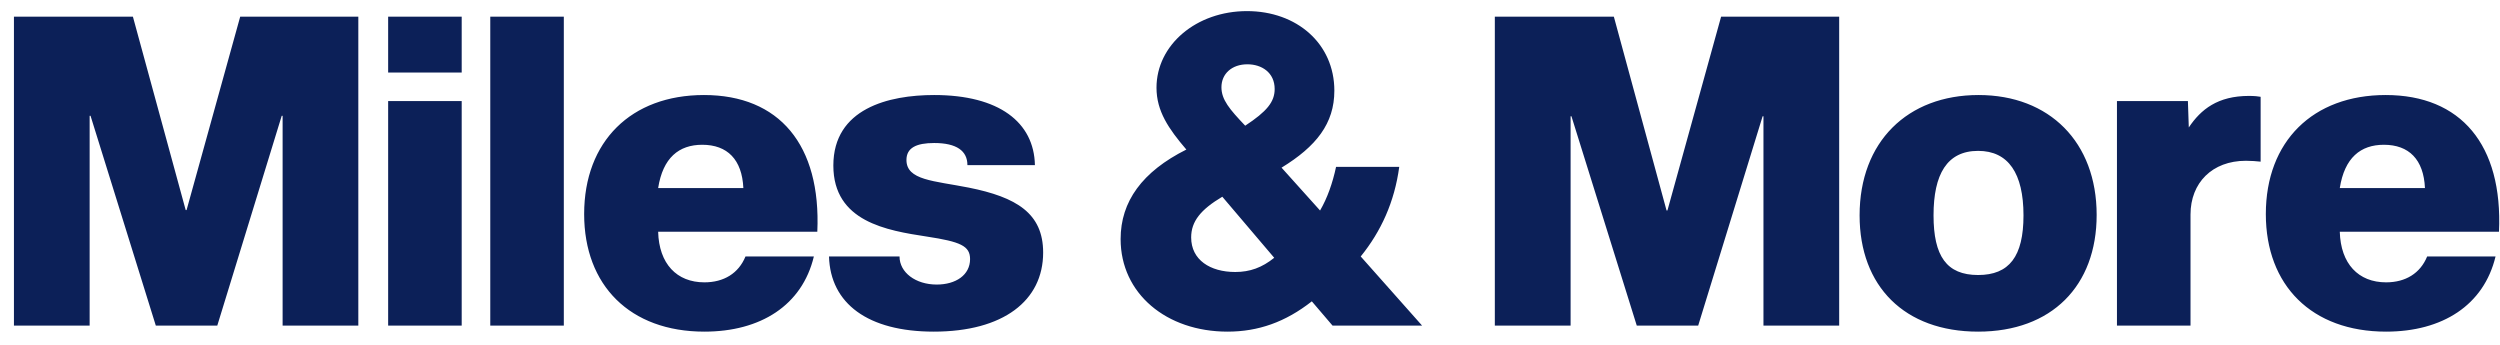 <?xml version="1.0" encoding="UTF-8"?>
<svg width="174px" height="24px" viewBox="0 0 174 24" version="1.1" xmlns="http://www.w3.org/2000/svg" xmlns:xlink="http://www.w3.org/1999/xlink">
    <!-- Generator: Sketch 46.2 (44496) - http://www.bohemiancoding.com/sketch -->
    <title>mam_logo_rgb_blue</title>
    <desc>Created with Sketch.</desc>
    <defs></defs>
    <g id="Input-fields" stroke="none" stroke-width="1" fill="none" fill-rule="evenodd">
        <g id="mam_logo_rgb_blue" fill-rule="nonzero" fill="#0C2058">
            <path d="M165.918,10.076 C164.294,10.076 163.181,10.981 162.849,13.089 L168.777,13.089 C168.688,11.103 167.664,10.076 165.918,10.076 Z M166.041,6.614 C171.28,6.614 174.201,10.076 173.93,16.127 L162.849,16.127 C162.91,18.36 164.144,19.651 166.071,19.651 C167.424,19.651 168.451,19.024 168.93,17.85 L173.69,17.85 C172.875,21.249 169.985,23.082 166.071,23.082 C160.893,23.082 157.702,19.866 157.702,14.898 C157.702,9.831 160.982,6.614 166.041,6.614 Z M85.974,18.931 C84.228,18.931 82.905,18.089 82.905,16.527 C82.905,15.408 83.566,14.59 85.073,13.692 L88.686,17.942 C87.84,18.624 86.997,18.931 85.974,18.931 Z M86.819,4.475 C87.81,4.475 88.717,5.046 88.717,6.196 C88.717,7.094 88.172,7.758 86.666,8.748 C85.583,7.61 85.012,6.941 85.012,6.073 C85.012,5.139 85.734,4.475 86.819,4.475 Z M98.98,22.664 L94.706,17.85 C96.121,16.103 97.058,14.055 97.387,11.614 L92.99,11.614 C92.747,12.751 92.384,13.779 91.877,14.652 L89.196,11.669 C91.607,10.193 92.871,8.601 92.871,6.313 C92.871,3.03 90.251,0.773 86.789,0.773 C83.265,0.773 80.492,3.122 80.492,6.104 C80.492,7.734 81.334,8.964 82.57,10.409 C79.499,11.946 77.995,14.024 77.995,16.638 C77.995,20.438 81.187,23.082 85.436,23.082 C87.57,23.082 89.463,22.419 91.303,20.973 L92.747,22.664 L98.98,22.664 L98.98,22.664 Z M119.789,1.16 L116.053,14.65 L115.992,14.65 L112.324,1.16 L104.04,1.16 L104.04,22.664 L109.314,22.664 L109.314,8.09 L109.372,8.09 L113.92,22.664 L118.193,22.664 L122.679,8.09 L122.737,8.09 L122.737,22.664 L128.007,22.664 L128.007,1.16 L119.789,1.16 Z M34.123,22.664 L34.123,1.16 L39.242,1.16 L39.242,22.664 L34.123,22.664 L34.123,22.664 Z M27.015,22.664 L27.015,7.033 L32.134,7.033 L32.134,22.664 L27.015,22.664 L27.015,22.664 Z M16.718,1.16 L24.939,1.16 L24.939,22.664 L19.67,22.664 L19.67,8.059 L19.608,8.059 L15.122,22.664 L10.845,22.664 L6.301,8.059 L6.239,8.059 L6.239,22.664 L0.97,22.664 L0.97,1.16 L9.25,1.16 L12.924,14.621 L12.985,14.621 L16.718,1.16 Z M27.015,5.046 L27.015,1.16 L32.134,1.16 L32.134,5.046 L27.015,5.046 Z M48.875,10.076 C47.252,10.076 46.136,10.981 45.807,13.089 L51.738,13.089 C51.646,11.103 50.625,10.076 48.875,10.076 Z M48.995,6.614 C54.234,6.614 57.155,10.076 56.885,16.127 L45.807,16.127 C45.865,18.36 47.101,19.651 49.026,19.651 C50.379,19.651 51.406,19.024 51.886,17.85 L56.645,17.85 C55.833,21.249 52.94,23.082 49.026,23.082 C43.849,23.082 40.657,19.866 40.657,14.898 C40.657,9.831 43.934,6.614 48.995,6.614 Z M67.425,13.058 C70.739,13.723 72.603,14.836 72.603,17.578 C72.603,20.924 69.835,23.082 64.99,23.082 C60.408,23.082 57.792,21.127 57.699,17.85 L62.607,17.85 C62.607,18.962 63.723,19.805 65.196,19.805 C66.524,19.805 67.517,19.141 67.517,18.033 C67.517,17.118 66.853,16.822 64.504,16.465 C61.737,16.041 58.001,15.439 58.001,11.521 C58.001,7.549 61.853,6.614 65.018,6.614 C69.534,6.614 71.969,8.508 72.03,11.491 L67.332,11.491 C67.332,10.501 66.582,9.954 65.018,9.954 C63.782,9.954 63.089,10.285 63.089,11.134 C63.089,12.548 64.99,12.579 67.425,13.058 Z M137.677,19.141 C139.844,19.141 140.835,17.85 140.835,14.99 C140.835,12.069 139.784,10.501 137.677,10.501 C135.509,10.501 134.574,12.13 134.574,14.99 C134.574,17.819 135.479,19.141 137.677,19.141 Z M137.705,6.614 C142.643,6.614 145.927,9.892 145.927,14.959 C145.927,19.897 142.796,23.082 137.677,23.082 C132.558,23.082 129.428,19.928 129.428,14.99 C129.428,9.861 132.767,6.614 137.705,6.614 Z M157.34,6.738 L157.34,11.251 C157.097,11.22 156.644,11.19 156.312,11.19 C153.966,11.19 152.46,12.727 152.46,14.928 L152.46,22.664 L147.34,22.664 L147.34,7.033 L152.278,7.033 L152.34,8.871 C153.183,7.61 154.357,6.676 156.528,6.676 C156.915,6.676 157.189,6.707 157.34,6.738 Z" id="Shape"></path>
        </g>
    </g>
</svg>